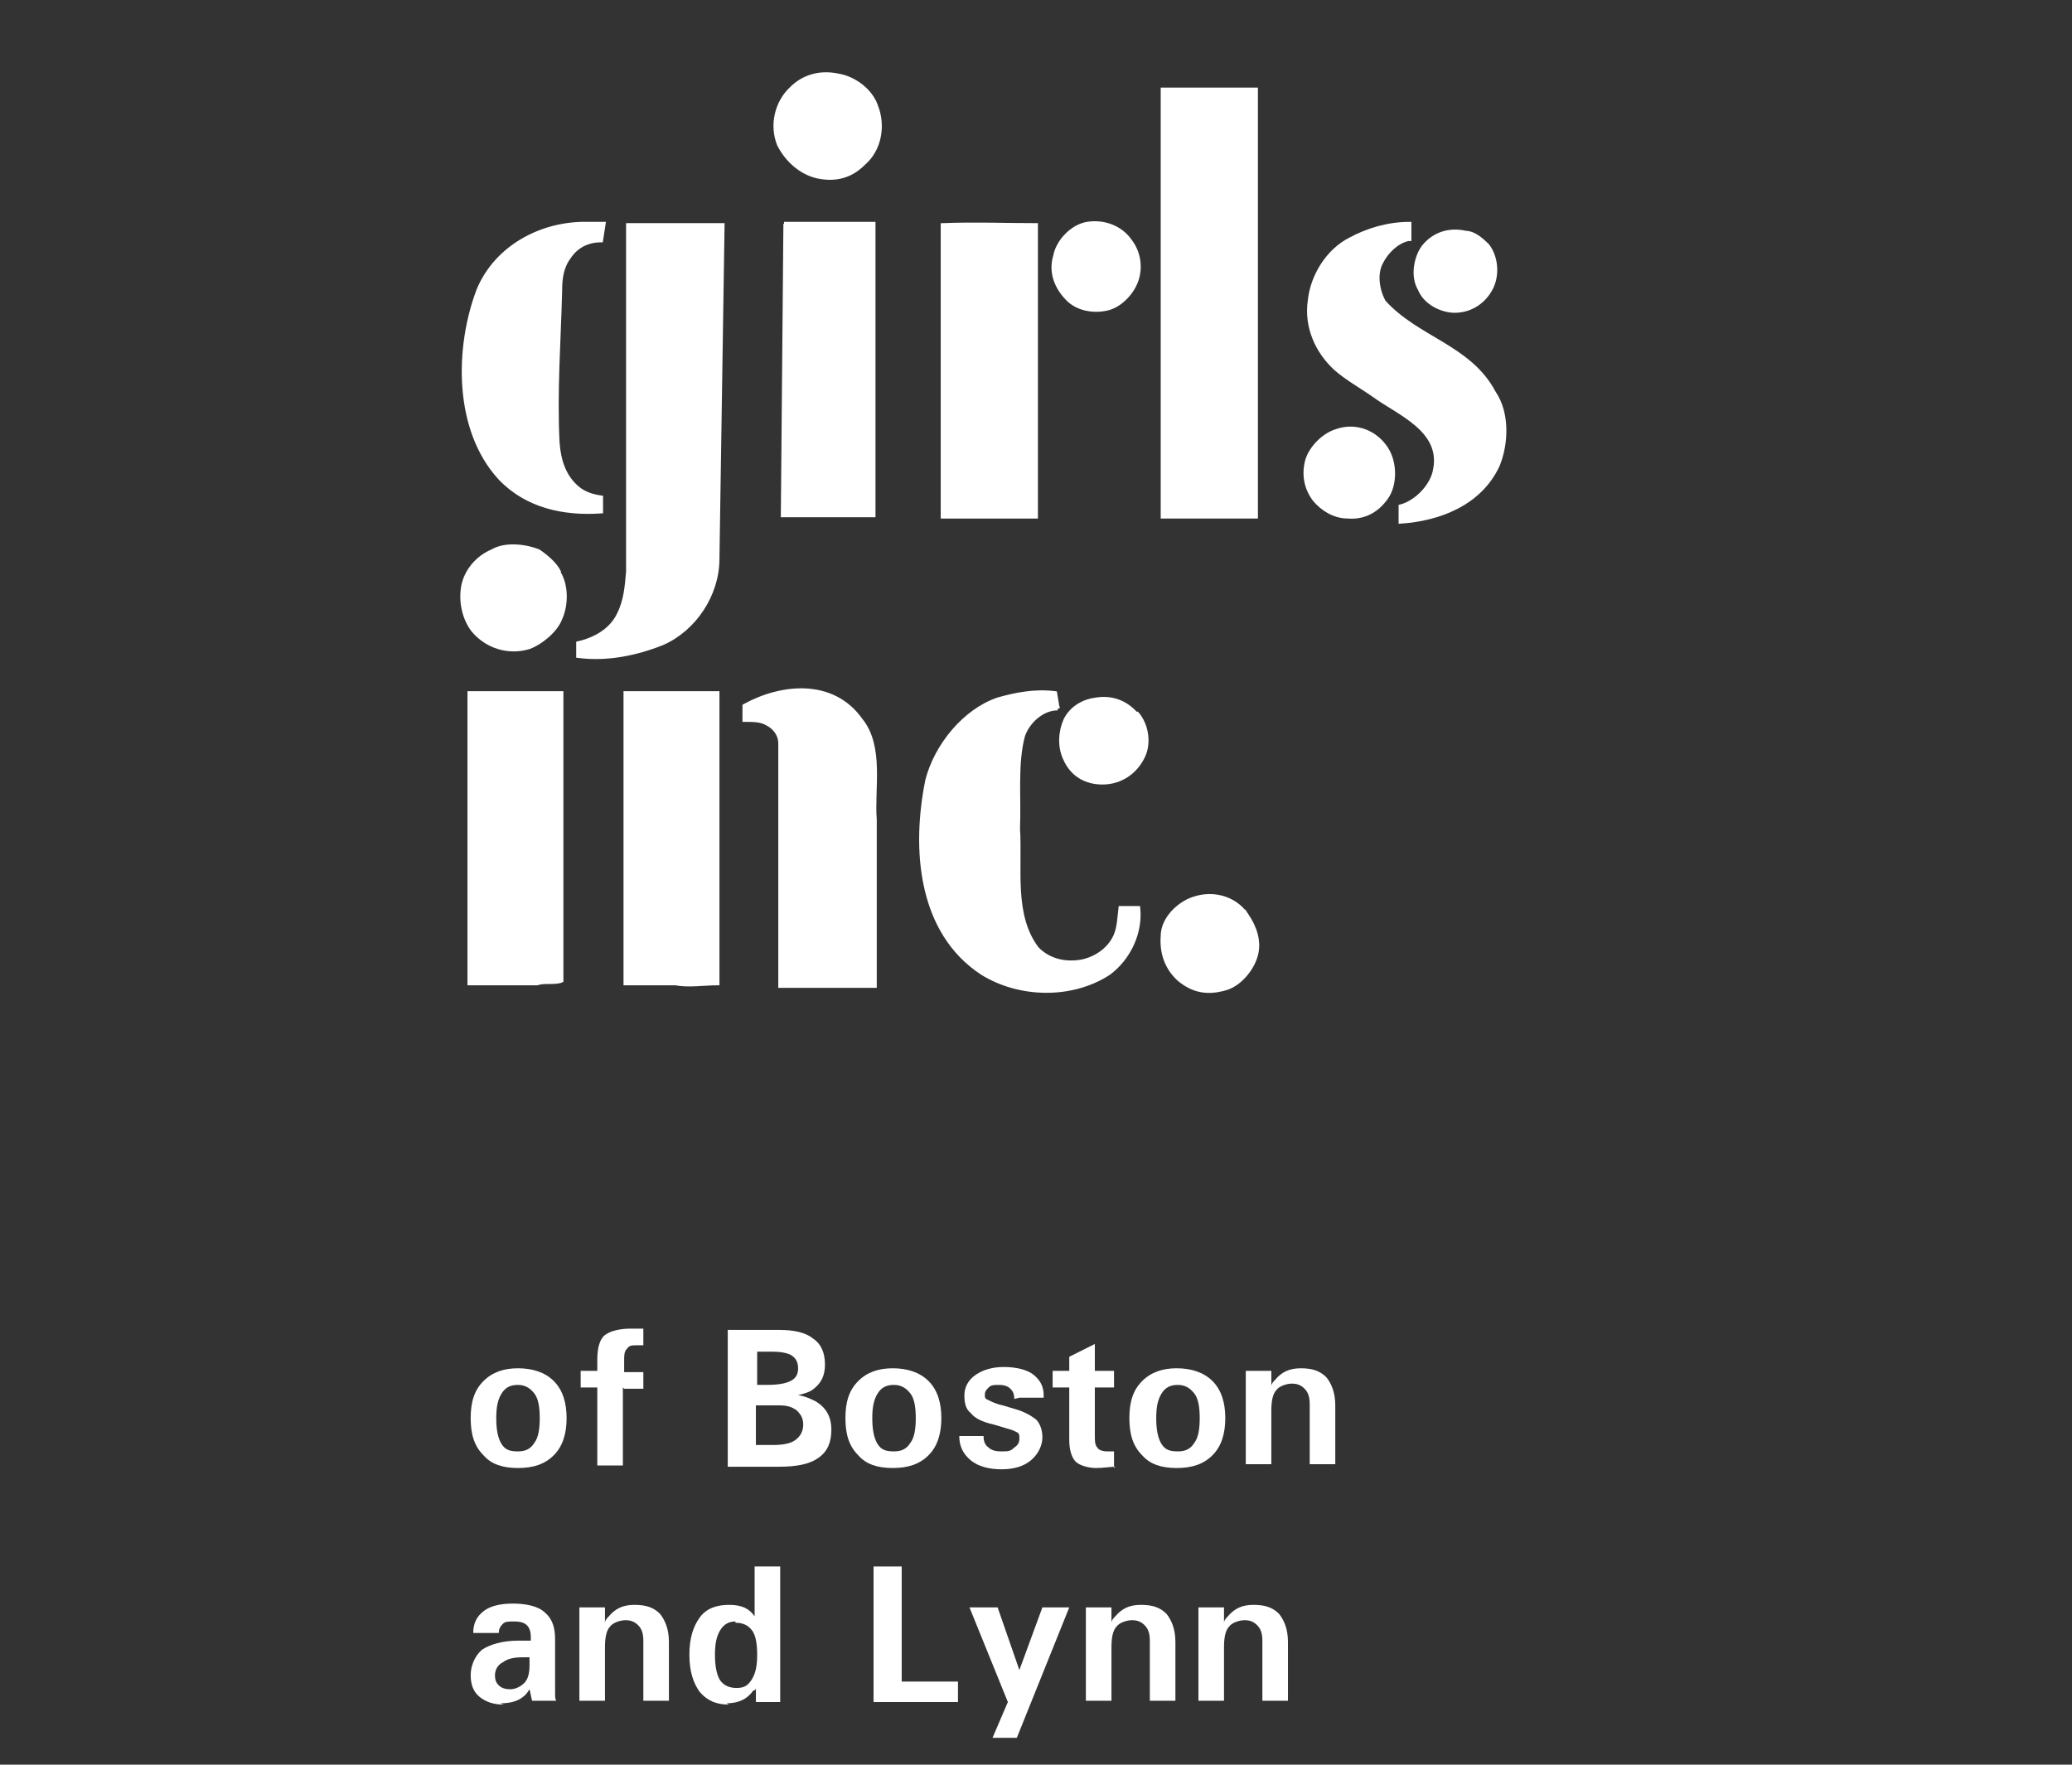 <?xml version="1.0" encoding="UTF-8"?>
<svg xmlns="http://www.w3.org/2000/svg" xmlns:xlink="http://www.w3.org/1999/xlink" width="162" height="138" version="1.1" viewBox="0 0 162 138">
  <rect x="0" y="0" width="162" height="138" fill="#333333" stroke="none"/>
  <defs>
    <style>
      .cls-1, .cls-2 {
        fill: none;
      }

      .cls-3 {
        isolation: isolate;
      }

      .cls-4 {
        clip-path: url(#clippath-17);
      }

      .cls-5 {
        clip-path: url(#clippath-19);
      }

      .cls-6 {
        clip-path: url(#clippath-11);
      }

      .cls-7 {
        clip-path: url(#clippath-16);
      }

      .cls-8 {
        clip-path: url(#clippath-18);
      }

      .cls-9 {
        clip-path: url(#clippath-10);
      }

      .cls-10 {
        clip-path: url(#clippath-15);
      }

      .cls-11 {
        clip-path: url(#clippath-13);
      }

      .cls-12 {
        clip-path: url(#clippath-14);
      }

      .cls-13 {
        clip-path: url(#clippath-12);
      }

      .cls-14 {
        clip-path: url(#clippath-31);
      }

      .cls-15 {
        clip-path: url(#clippath-32);
      }

      .cls-16 {
        clip-path: url(#clippath-33);
      }

      .cls-17 {
        clip-path: url(#clippath-34);
      }

      .cls-18 {
        clip-path: url(#clippath-35);
      }

      .cls-19 {
        clip-path: url(#clippath-30);
      }

      .cls-20 {
        clip-path: url(#clippath-36);
      }

      .cls-21 {
        clip-path: url(#clippath-27);
      }

      .cls-22 {
        clip-path: url(#clippath-29);
      }

      .cls-23 {
        clip-path: url(#clippath-26);
      }

      .cls-24 {
        clip-path: url(#clippath-28);
      }

      .cls-25 {
        clip-path: url(#clippath-20);
      }

      .cls-26 {
        clip-path: url(#clippath-21);
      }

      .cls-27 {
        clip-path: url(#clippath-22);
      }

      .cls-28 {
        clip-path: url(#clippath-23);
      }

      .cls-29 {
        clip-path: url(#clippath-24);
      }

      .cls-30 {
        clip-path: url(#clippath-25);
      }

      .cls-31 {
        clip-path: url(#clippath-1);
      }

      .cls-32 {
        clip-path: url(#clippath-3);
      }

      .cls-33 {
        clip-path: url(#clippath-4);
      }

      .cls-34 {
        clip-path: url(#clippath-2);
      }

      .cls-35 {
        clip-path: url(#clippath-7);
      }

      .cls-36 {
        clip-path: url(#clippath-6);
      }

      .cls-37 {
        clip-path: url(#clippath-9);
      }

      .cls-38 {
        clip-path: url(#clippath-8);
      }

      .cls-39 {
        clip-path: url(#clippath-5);
      }

      .cls-40 {
        fill: #fff;
      }

      .cls-2 {
        stroke: #fff;
        stroke-width: .3px;
      }

      .cls-41 {
        clip-path: url(#clippath);
      }
    </style>
    <clipPath id="clippath">
      <rect class="cls-1" x="35" y=".9" width="83.9" height="83.9"></rect>
    </clipPath>
    <clipPath id="clippath-1">
      <rect class="cls-1" x="35" y=".9" width="83.9" height="83.9"></rect>
    </clipPath>
    <clipPath id="clippath-2">
      <rect class="cls-1" x="35" y=".9" width="83.9" height="83.9"></rect>
    </clipPath>
    <clipPath id="clippath-3">
      <rect class="cls-1" x="35" y=".9" width="83.9" height="83.9"></rect>
    </clipPath>
    <clipPath id="clippath-4">
      <rect class="cls-1" x="35" y=".9" width="83.9" height="83.9"></rect>
    </clipPath>
    <clipPath id="clippath-5">
      <rect class="cls-1" x="35" y=".9" width="83.9" height="83.9"></rect>
    </clipPath>
    <clipPath id="clippath-6">
      <rect class="cls-1" x="35" y=".9" width="83.9" height="83.9"></rect>
    </clipPath>
    <clipPath id="clippath-7">
      <rect class="cls-1" x="35" y=".9" width="83.9" height="83.9"></rect>
    </clipPath>
    <clipPath id="clippath-8">
      <rect class="cls-1" x="35" y=".9" width="83.9" height="83.9"></rect>
    </clipPath>
    <clipPath id="clippath-9">
      <rect class="cls-1" x="35" y=".9" width="83.9" height="83.9"></rect>
    </clipPath>
    <clipPath id="clippath-10">
      <rect class="cls-1" x="35" y=".9" width="83.9" height="83.9"></rect>
    </clipPath>
    <clipPath id="clippath-11">
      <rect class="cls-1" x="35" y=".9" width="83.9" height="83.9"></rect>
    </clipPath>
    <clipPath id="clippath-12">
      <rect class="cls-1" x="35" y=".9" width="83.9" height="83.9"></rect>
    </clipPath>
    <clipPath id="clippath-13">
      <rect class="cls-1" x="35" y=".9" width="83.9" height="83.9"></rect>
    </clipPath>
    <clipPath id="clippath-14">
      <rect class="cls-1" x="35" y=".9" width="83.9" height="83.9"></rect>
    </clipPath>
    <clipPath id="clippath-15">
      <rect class="cls-1" x="35" y=".9" width="83.9" height="83.9"></rect>
    </clipPath>
    <clipPath id="clippath-16">
      <rect class="cls-1" x="35" y=".9" width="83.9" height="83.9"></rect>
    </clipPath>
    <clipPath id="clippath-17">
      <rect class="cls-1" x="35" y=".9" width="83.9" height="83.9"></rect>
    </clipPath>
    <clipPath id="clippath-18">
      <rect class="cls-1" x="35" y=".9" width="83.9" height="83.9"></rect>
    </clipPath>
    <clipPath id="clippath-19">
      <rect class="cls-1" x="35" y=".9" width="83.9" height="83.9"></rect>
    </clipPath>
    <clipPath id="clippath-20">
      <rect class="cls-1" x="35" y=".9" width="83.9" height="83.9"></rect>
    </clipPath>
    <clipPath id="clippath-21">
      <rect class="cls-1" x="35" y=".9" width="83.9" height="83.9"></rect>
    </clipPath>
    <clipPath id="clippath-22">
      <rect class="cls-1" x="35" y=".9" width="83.9" height="83.9"></rect>
    </clipPath>
    <clipPath id="clippath-23">
      <rect class="cls-1" x="35" y=".9" width="83.9" height="83.9"></rect>
    </clipPath>
    <clipPath id="clippath-24">
      <rect class="cls-1" x="35" y=".9" width="83.9" height="83.9"></rect>
    </clipPath>
    <clipPath id="clippath-25">
      <rect class="cls-1" x="35" y=".9" width="83.9" height="83.9"></rect>
    </clipPath>
    <clipPath id="clippath-26">
      <rect class="cls-1" x="35" y=".9" width="83.9" height="83.9"></rect>
    </clipPath>
    <clipPath id="clippath-27">
      <rect class="cls-1" x="35" y=".9" width="83.9" height="83.9"></rect>
    </clipPath>
    <clipPath id="clippath-28">
      <rect class="cls-1" x="35" y=".9" width="83.9" height="83.9"></rect>
    </clipPath>
    <clipPath id="clippath-29">
      <rect class="cls-1" x="35" y=".9" width="83.9" height="83.9"></rect>
    </clipPath>
    <clipPath id="clippath-30">
      <rect class="cls-1" x="35" y=".9" width="83.9" height="83.9"></rect>
    </clipPath>
    <clipPath id="clippath-31">
      <rect class="cls-1" x="35" y=".9" width="83.9" height="83.9"></rect>
    </clipPath>
    <clipPath id="clippath-32">
      <rect class="cls-1" x="35" y=".9" width="83.9" height="83.9"></rect>
    </clipPath>
    <clipPath id="clippath-33">
      <rect class="cls-1" x="35" y=".9" width="83.9" height="83.9"></rect>
    </clipPath>
    <clipPath id="clippath-34">
      <rect class="cls-1" x="35" y=".9" width="83.9" height="83.9"></rect>
    </clipPath>
    <clipPath id="clippath-35">
      <rect class="cls-1" x="35" y=".9" width="83.9" height="83.9"></rect>
    </clipPath>
    <clipPath id="clippath-36">
      <rect class="cls-1" x="35" y=".9" width="83.9" height="83.9"></rect>
    </clipPath>
  </defs>
  <!-- Generator: Adobe Illustrator 28.6.0, SVG Export Plug-In . SVG Version: 1.2.0 Build 709)  -->
  <g>
    <g id="Layer_1">
      <g class="cls-41">
        <g>
          <g class="cls-31">
            <path class="cls-40" d="M68.5,8.3c.6,1.5.3,3.4-1,4.5-1,1-2.2,1.3-3.6,1-1.3-.3-2.4-1.3-3-2.5-.6-1.5-.2-3.3,1-4.4.9-.9,2.2-1.3,3.6-1,1.3.2,2.6,1.2,3,2.4"></path>
          </g>
          <g class="cls-34">
            <path class="cls-2" d="M68.5,8.3c.6,1.5.3,3.4-1,4.5-1,1-2.2,1.3-3.6,1-1.3-.3-2.4-1.3-3-2.5-.6-1.5-.2-3.3,1-4.4.9-.9,2.2-1.3,3.6-1,1.3.2,2.6,1.2,3,2.4Z"></path>
          </g>
          <g class="cls-32">
            <path class="cls-40" d="M98.2,7v33.4h-7.3V7h7.3Z"></path>
          </g>
          <g class="cls-33">
            <path class="cls-2" d="M98.2,7v33.4h-7.3V7h7.3Z"></path>
          </g>
          <g class="cls-39">
            <path class="cls-40" d="M56.1,43.7c0,2.8-1.8,5.5-4.3,6.6-2,.8-4.3,1.3-6.6,1v-1c1.3-.3,2.6-1,3.2-2.3.5-1,.6-2.1.7-3.3v-27.1h7.4l-.4,26.1Z"></path>
          </g>
          <g class="cls-36">
            <path class="cls-2" d="M56.1,43.7c0,2.8-1.8,5.5-4.3,6.6-2,.8-4.3,1.3-6.6,1v-1c1.3-.3,2.6-1,3.2-2.3.5-1,.6-2.1.7-3.3v-27.1h7.4l-.4,26.1Z"></path>
          </g>
          <g class="cls-35">
            <path class="cls-40" d="M88.4,18.9c.6.8.8,1.9.5,2.9s-1.2,2-2.2,2.3c-1.1.3-2.4.1-3.2-.7-.9-.9-1.4-2.1-1-3.4.2-1.1,1.3-2.3,2.5-2.5,1.2-.2,2.6.2,3.4,1.4"></path>
          </g>
          <g class="cls-38">
            <path class="cls-2" d="M88.4,18.9c.6.8.8,1.9.5,2.9s-1.2,2-2.2,2.3c-1.1.3-2.4.1-3.2-.7-.9-.9-1.4-2.1-1-3.4.2-1.1,1.3-2.3,2.5-2.5,1.2-.2,2.6.2,3.4,1.4Z"></path>
          </g>
          <g class="cls-37">
            <path class="cls-40" d="M61.4,17.5h0l-.2,22.8h3c0,0,0,0,0,0h4.1v-22.8c0,0-7,0-7,0Z"></path>
          </g>
          <g class="cls-9">
            <path class="cls-2" d="M61.4,17.5h0l-.2,22.8h3c0,0,0,0,0,0h4.1v-22.8c0,0-7,0-7,0Z"></path>
          </g>
          <g class="cls-6">
            <path class="cls-40" d="M81,17.6v22.8h-7.3v-22.8c2.7-.1,4.7,0,7.3,0"></path>
          </g>
          <g class="cls-13">
            <path class="cls-2" d="M81,17.6v22.8h-7.3v-22.8c2.7-.1,4.7,0,7.3,0Z"></path>
          </g>
          <g class="cls-11">
            <path class="cls-40" d="M110.1,18.7c-.9.2-1.7,1-2.1,1.8-.5.9-.3,2.2.2,3.1,2.6,2.9,6.7,3.5,8.6,7.1,1.1,1.6,1,4,.3,5.7-1.4,3-4.6,4.2-7.6,4.4v-1.2c1.2-.3,2.5-1.6,2.7-2.9.6-3.1-2.9-4.4-4.8-5.8-1-.7-2.1-1.3-3-2.1h0c-1.4-1.3-2.3-3.2-2-5.3.2-1.9,1.4-3.9,3.2-4.8,1.3-.7,2.9-1.2,4.6-1.2v1.2h0Z"></path>
          </g>
          <g class="cls-12">
            <path class="cls-2" d="M110.1,18.7c-.9.2-1.7,1-2.1,1.8-.5.9-.3,2.2.2,3.1,2.6,2.9,6.7,3.5,8.6,7.1,1.1,1.6,1,4,.3,5.7-1.4,3-4.6,4.2-7.6,4.4v-1.2c1.2-.3,2.5-1.6,2.7-2.9.6-3.1-2.9-4.4-4.8-5.8-1-.7-2.1-1.3-3-2.1h0c-1.4-1.3-2.3-3.2-2-5.3.2-1.9,1.4-3.9,3.2-4.8,1.3-.7,2.9-1.2,4.6-1.2v1.2h0Z"></path>
          </g>
          <g class="cls-10">
            <path class="cls-40" d="M47,18.8c-1,0-1.9.4-2.5,1.3-.6.8-.7,1.7-.7,2.7-.1,3.9-.4,7.9-.2,11.8.1,1.4.5,2.7,1.6,3.6.5.4,1.1.6,1.8.7v1.1c-2.9.2-5.8-.4-7.9-2.6-3.5-3.8-3.4-10.2-1.7-14.7,1.4-3.4,5-5.3,8.6-5.2h1.2l-.2,1.3Z"></path>
          </g>
          <g class="cls-7">
            <path class="cls-2" d="M47,18.8c-1,0-1.9.4-2.5,1.3-.6.8-.7,1.7-.7,2.7-.1,3.9-.4,7.9-.2,11.8.1,1.4.5,2.7,1.6,3.6.5.4,1.1.6,1.8.7v1.1c-2.9.2-5.8-.4-7.9-2.6-3.5-3.8-3.4-10.2-1.7-14.7,1.4-3.4,5-5.3,8.6-5.2h1.2l-.2,1.3Z"></path>
          </g>
          <g class="cls-4">
            <path class="cls-40" d="M116.3,19.2c.7.9.8,2.3.3,3.3-.6,1.2-1.8,1.9-3.1,1.8-1-.1-2.1-.7-2.5-1.7-.6-1-.3-2.5.3-3.3.8-1,2-1.4,3.3-1.1.6,0,1.2.5,1.7,1"></path>
          </g>
          <g class="cls-8">
            <path class="cls-2" d="M116.3,19.2c.7.9.8,2.3.3,3.3-.6,1.2-1.8,1.9-3.1,1.8-1-.1-2.1-.7-2.5-1.7-.6-1-.3-2.5.3-3.3.8-1,2-1.4,3.3-1.1.6,0,1.2.5,1.7,1Z"></path>
          </g>
          <g class="cls-5">
            <path class="cls-40" d="M108.4,35.1c.7,1.1.7,2.8,0,3.8s-1.7,1.6-3,1.5c-1.1,0-2-.6-2.6-1.3-.7-.9-.9-2-.6-3.1.3-1,1.3-2,2.3-2.3,1.4-.5,3,0,3.9,1.4"></path>
          </g>
          <g class="cls-25">
            <path class="cls-2" d="M108.4,35.1c.7,1.1.7,2.8,0,3.8s-1.7,1.6-3,1.5c-1.1,0-2-.6-2.6-1.3-.7-.9-.9-2-.6-3.1.3-1,1.3-2,2.3-2.3,1.4-.5,3,0,3.9,1.4Z"></path>
          </g>
          <g class="cls-26">
            <polygon class="cls-40" points="64.4 39.9 64.4 39.9 64.4 40 64.4 39.9"></polygon>
          </g>
          <g class="cls-27">
            <polygon class="cls-2" points="64.4 39.9 64.4 39.9 64.4 40 64.4 39.9"></polygon>
          </g>
          <g class="cls-28">
            <path class="cls-40" d="M43.7,44.8c.6,1,.6,2.5.1,3.6-.4,1-1.6,1.9-2.4,2.2-1.6.5-3.3,0-4.4-1.3-.7-.9-1-2.2-.8-3.4s1.1-2.3,2.3-2.8c1-.6,2.6-.4,3.6,0,.6.4,1.3,1,1.6,1.6"></path>
          </g>
          <g class="cls-29">
            <path class="cls-2" d="M43.7,44.8c.6,1,.6,2.5.1,3.6-.4,1-1.6,1.9-2.4,2.2-1.6.5-3.3,0-4.4-1.3-.7-.9-1-2.2-.8-3.4s1.1-2.3,2.3-2.8c1-.6,2.6-.4,3.6,0,.6.4,1.3,1,1.6,1.6Z"></path>
          </g>
          <g class="cls-30">
            <path class="cls-40" d="M67.3,56.3c1.7,2.1.9,5.4,1.1,7.8v13h-7.4v-19c0-.6-.4-1.2-1-1.5-.5-.3-1.1-.3-1.8-.3v-1.1c2.9-1.6,6.9-2,9.1,1.1"></path>
          </g>
          <g class="cls-23">
            <path class="cls-2" d="M67.3,56.3c1.7,2.1.9,5.4,1.1,7.8v13h-7.4v-19c0-.6-.4-1.2-1-1.5-.5-.3-1.1-.3-1.8-.3v-1.1c2.9-1.6,6.9-2,9.1,1.1Z"></path>
          </g>
          <g class="cls-21">
            <path class="cls-40" d="M43.9,76.8v-22.6c-2.6,0-4.6,0-7.2,0v22.7c1.9,0,3.3,0,5.3,0,.6-.2,1.2,0,1.9-.2"></path>
          </g>
          <g class="cls-24">
            <path class="cls-2" d="M43.9,76.8v-22.6c-2.6,0-4.6,0-7.2,0v22.7c1.9,0,3.3,0,5.3,0,.6-.2,1.2,0,1.9-.2Z"></path>
          </g>
          <g class="cls-22">
            <path class="cls-40" d="M48.9,54.2v22.7h3.9c1,.2,2.3,0,3.3,0v-22.7c-2.4,0-4.8,0-7.2,0"></path>
          </g>
          <g class="cls-19">
            <path class="cls-2" d="M48.9,54.2v22.7h3.9c1,.2,2.3,0,3.3,0v-22.7c-2.4,0-4.8,0-7.2,0Z"></path>
          </g>
          <g class="cls-14">
            <path class="cls-40" d="M82.7,55.4c-1.2,0-2.3,1-2.7,2.1-.6,2.2-.3,4.8-.4,7.3.2,3.1-.5,6.8,1.5,9.4.9.9,2.1,1.2,3.4,1,1.1-.2,2.2-.9,2.7-2,.3-.7.3-1.4.4-2.2h1.4c.2,1.9-.7,3.9-2.3,5.1-2.9,1.9-7,1.8-9.9,0-4.9-3.2-5.4-9.7-4.3-15.1.7-2.7,2.9-5.4,5.5-6.3,1.4-.4,2.9-.7,4.5-.5l.2,1.2Z"></path>
          </g>
          <g class="cls-15">
            <path class="cls-2" d="M82.7,55.4c-1.2,0-2.3,1-2.7,2.1-.6,2.2-.3,4.8-.4,7.3.2,3.1-.5,6.8,1.5,9.4.9.9,2.1,1.2,3.4,1,1.1-.2,2.2-.9,2.7-2,.3-.7.3-1.4.4-2.2h1.4c.2,1.9-.7,3.9-2.3,5.1-2.9,1.9-7,1.8-9.9,0-4.9-3.2-5.4-9.7-4.3-15.1.7-2.7,2.9-5.4,5.5-6.3,1.4-.4,2.9-.7,4.5-.5l.2,1.2Z"></path>
          </g>
          <g class="cls-16">
            <path class="cls-40" d="M88.9,55.8c.7.8,1,2.2.5,3.3-.6,1.3-1.8,2.1-3.2,2.1s-2.4-.7-2.9-1.8c-.5-1-.4-2.2,0-3.1.5-1,1.5-1.5,2.4-1.6,1.2-.2,2.3.2,3.1,1.1"></path>
          </g>
          <g class="cls-17">
            <path class="cls-2" d="M88.9,55.8c.7.8,1,2.2.5,3.3-.6,1.3-1.8,2.1-3.2,2.1s-2.4-.7-2.9-1.8c-.5-1-.4-2.2,0-3.1.5-1,1.5-1.5,2.4-1.6,1.2-.2,2.3.2,3.1,1.1Z"></path>
          </g>
          <g class="cls-18">
            <path class="cls-40" d="M97.5,71.6c.6.9,1,2,.7,3.1s-1.3,2.3-2.4,2.6c-1.4.4-2.5.2-3.6-.7-1-.9-1.4-2.1-1.3-3.4,0-1.2,1-2.3,2.1-2.8,1.6-.7,3.5-.3,4.5,1.2"></path>
          </g>
          <g class="cls-20">
            <path class="cls-2" d="M97.5,71.6c.6.9,1,2,.7,3.1s-1.3,2.3-2.4,2.6c-1.4.4-2.5.2-3.6-.7-1-.9-1.4-2.1-1.3-3.4,0-1.2,1-2.3,2.1-2.8,1.6-.7,3.5-.3,4.5,1.2Z"></path>
          </g>
        </g>
      </g>
      <g class="cls-3">
        <g class="cls-3">
          <path class="cls-40" d="M37.8,113.8c-.7-.7-1-1.6-1-2.9s.3-2.2,1-2.9,1.6-1,2.7-1,2.1.3,2.8,1c.7.7,1,1.7,1,2.9s-.3,2.2-1,2.9c-.7.7-1.6,1-2.8,1s-2.1-.3-2.7-1ZM41.8,112.8c.3-.4.4-1.1.4-1.9s-.1-1.5-.4-1.9c-.3-.4-.7-.7-1.3-.7s-1,.2-1.3.7-.4,1.1-.4,1.9.1,1.5.4,2,.7.6,1.3.6,1-.2,1.3-.7Z"></path>
          <path class="cls-40" d="M48.7,108.5v6.1h-2v-6.1h-1.3v-1.3h1.3v-.9c0-.9.2-1.6.6-1.9s1.1-.5,2-.5c.3,0,.7,0,1,0v1.3c-.2,0-.3,0-.5,0-.4,0-.6,0-.8.3-.2.2-.2.5-.2.9v.9h1.5v1.3h-1.5Z"></path>
          <path class="cls-40" d="M56.9,104h4c1.2,0,2.1.2,2.7.7.6.4.9,1.1.9,2s-.3,1.5-1,2c-.3.2-.7.3-1.1.4.6.1,1,.3,1.4.5.8.5,1.2,1.2,1.2,2.2s-.3,1.7-1,2.2c-.7.5-1.7.7-3.1.7h-4v-10.6ZM59.1,108.3h.8c.9,0,1.5-.1,1.9-.3.4-.2.6-.5.6-1s-.2-.8-.5-1c-.3-.2-.9-.3-1.5-.3h-1.2v2.6ZM59.1,113h1.3c.8,0,1.4-.1,1.8-.4.4-.3.6-.7.6-1.2s-.2-.8-.5-1.1c-.4-.3-.8-.4-1.4-.4h-1.8v3.1Z"></path>
          <path class="cls-40" d="M67.1,113.8c-.7-.7-1-1.6-1-2.9s.3-2.2,1-2.9,1.6-1,2.7-1,2.1.3,2.8,1c.7.7,1,1.7,1,2.9s-.3,2.2-1,2.9c-.7.7-1.6,1-2.8,1s-2.1-.3-2.7-1ZM71.2,112.8c.3-.4.4-1.1.4-1.9s-.1-1.5-.4-1.9c-.3-.4-.7-.7-1.3-.7s-1,.2-1.3.7-.4,1.1-.4,1.9.1,1.5.4,2,.7.6,1.3.6,1-.2,1.3-.7Z"></path>
          <path class="cls-40" d="M79.3,109.4c0-.4-.1-.6-.3-.8-.2-.2-.5-.3-.9-.3s-.6,0-.8.2c-.2.2-.3.3-.3.6s.1.3.3.4c.2.1.6.3,1.1.4l1,.3c.7.2,1.2.5,1.6.8.3.3.5.8.5,1.4s-.3,1.3-.9,1.8-1.4.7-2.3.7-1.8-.2-2.4-.7c-.6-.5-.9-1.1-.9-1.9h0s1.9,0,1.9,0c0,.4.1.7.4.9.2.2.5.3,1,.3s.7,0,1-.3c.3-.2.4-.4.4-.7s0-.4-.2-.5c-.2-.1-.4-.2-.8-.3l-1-.3c-.9-.2-1.5-.5-1.8-.9-.4-.3-.5-.8-.5-1.4s.3-1.2.9-1.6c.6-.4,1.3-.6,2.2-.6s1.8.2,2.3.6c.5.4.8.9.8,1.6v.2h-1.9Z"></path>
          <path class="cls-40" d="M87.2,114.7c-.4,0-.9.1-1.5.1s-1.3-.2-1.6-.5c-.3-.3-.5-.9-.5-1.7v-4.1h-1.3v-1.3h1.3v-1.1l2-1v2.1h1.5v1.3h-1.5v3.7c0,.5,0,.8.2,1,.1.2.4.3.8.3.2,0,.3,0,.5,0v1.3Z"></path>
          <path class="cls-40" d="M89.3,113.8c-.7-.7-1-1.6-1-2.9s.3-2.2,1-2.9,1.6-1,2.7-1,2.1.3,2.8,1c.7.7,1,1.7,1,2.9s-.3,2.2-1,2.9c-.7.7-1.6,1-2.8,1s-2.1-.3-2.7-1ZM93.4,112.8c.3-.4.4-1.1.4-1.9s-.1-1.5-.4-1.9c-.3-.4-.7-.7-1.3-.7s-1,.2-1.3.7-.4,1.1-.4,1.9.1,1.5.4,2,.7.6,1.3.6,1-.2,1.3-.7Z"></path>
          <path class="cls-40" d="M97.4,107.2h2v1.2c0-.2.2-.4.3-.5.5-.6,1.1-.9,2-.9s1.5.2,2,.7c.4.5.7,1.2.7,2.2v4.6h-2v-4.7c0-.5-.1-.9-.4-1.2s-.6-.4-1-.4-1,.2-1.2.5c-.3.3-.4.9-.4,1.6v4.2h-2v-7.4Z"></path>
          <path class="cls-40" d="M39.4,133.3c-.8,0-1.4-.2-1.9-.6s-.7-1-.7-1.7.3-1.5.9-2c.6-.4,1.6-.7,2.8-.7h1v-.3c0-.4-.1-.7-.3-.9s-.5-.3-1-.3-.7,0-.9.2c-.2.2-.3.4-.3.7h-2c0-.8.3-1.3.8-1.7.5-.4,1.3-.6,2.3-.6s2,.2,2.5.7c.6.5.8,1.2.8,2.1v2.7c0,.6,0,1,0,1.4,0,.4,0,.6.1.7h-1.9l-.2-.9-.2.3c-.5.6-1.2.8-2.1.8ZM41.5,129.6h-.6c-.7,0-1.2.1-1.6.4-.4.2-.6.6-.6,1s.1.6.3.8c.2.2.5.3.9.3s.8-.2,1.1-.5.4-.8.4-1.4v-.6Z"></path>
          <path class="cls-40" d="M45.3,125.7h2v1.2c0-.2.2-.4.3-.5.5-.6,1.1-.9,2-.9s1.5.2,2,.7c.4.5.7,1.2.7,2.2v4.6h-2v-4.7c0-.5-.1-.9-.4-1.2s-.6-.4-1-.4-1,.2-1.2.5c-.3.3-.4.9-.4,1.6v4.2h-2v-7.4Z"></path>
          <path class="cls-40" d="M57,133.3c-1,0-1.7-.3-2.3-1-.5-.7-.8-1.6-.8-2.9s.3-2.2.8-2.9,1.3-1,2.3-1,1.6.3,2,.9v-3.9h2v10.6h-1.9v-1.1c0,0,0,.2-.2.2-.5.7-1.2,1-2.1,1ZM57.5,126.8c-.5,0-.9.2-1.2.7-.3.5-.4,1.1-.4,1.9s.1,1.5.4,2c.3.4.7.6,1.3.6s.9-.2,1.2-.7c.3-.5.4-1.1.4-1.9s-.1-1.5-.4-1.9c-.3-.4-.7-.6-1.3-.6Z"></path>
          <path class="cls-40" d="M68.3,133.1v-10.6h2.2v9h4.4v1.6h-6.6Z"></path>
          <path class="cls-40" d="M79.5,135.9h-1.9l1.2-2.8h0s-3-7.4-3-7.4h2.2l1.7,4.9h0l1.8-4.9h2.1l-4.1,10.2Z"></path>
          <path class="cls-40" d="M84.9,125.7h2v1.2c0-.2.2-.4.3-.5.5-.6,1.1-.9,2-.9s1.5.2,2,.7c.4.5.7,1.2.7,2.2v4.6h-2v-4.7c0-.5-.1-.9-.4-1.2s-.6-.4-1-.4-1,.2-1.2.5c-.3.3-.4.9-.4,1.6v4.2h-2v-7.4Z"></path>
          <path class="cls-40" d="M93.7,125.7h2v1.2c0-.2.2-.4.3-.5.5-.6,1.1-.9,2-.9s1.5.2,2,.7c.4.5.7,1.2.7,2.2v4.6h-2v-4.7c0-.5-.1-.9-.4-1.2s-.6-.4-1-.4-1,.2-1.2.5c-.3.3-.4.9-.4,1.6v4.2h-2v-7.4Z"></path>
        </g>
      </g>
    </g>
  </g>
</svg>
